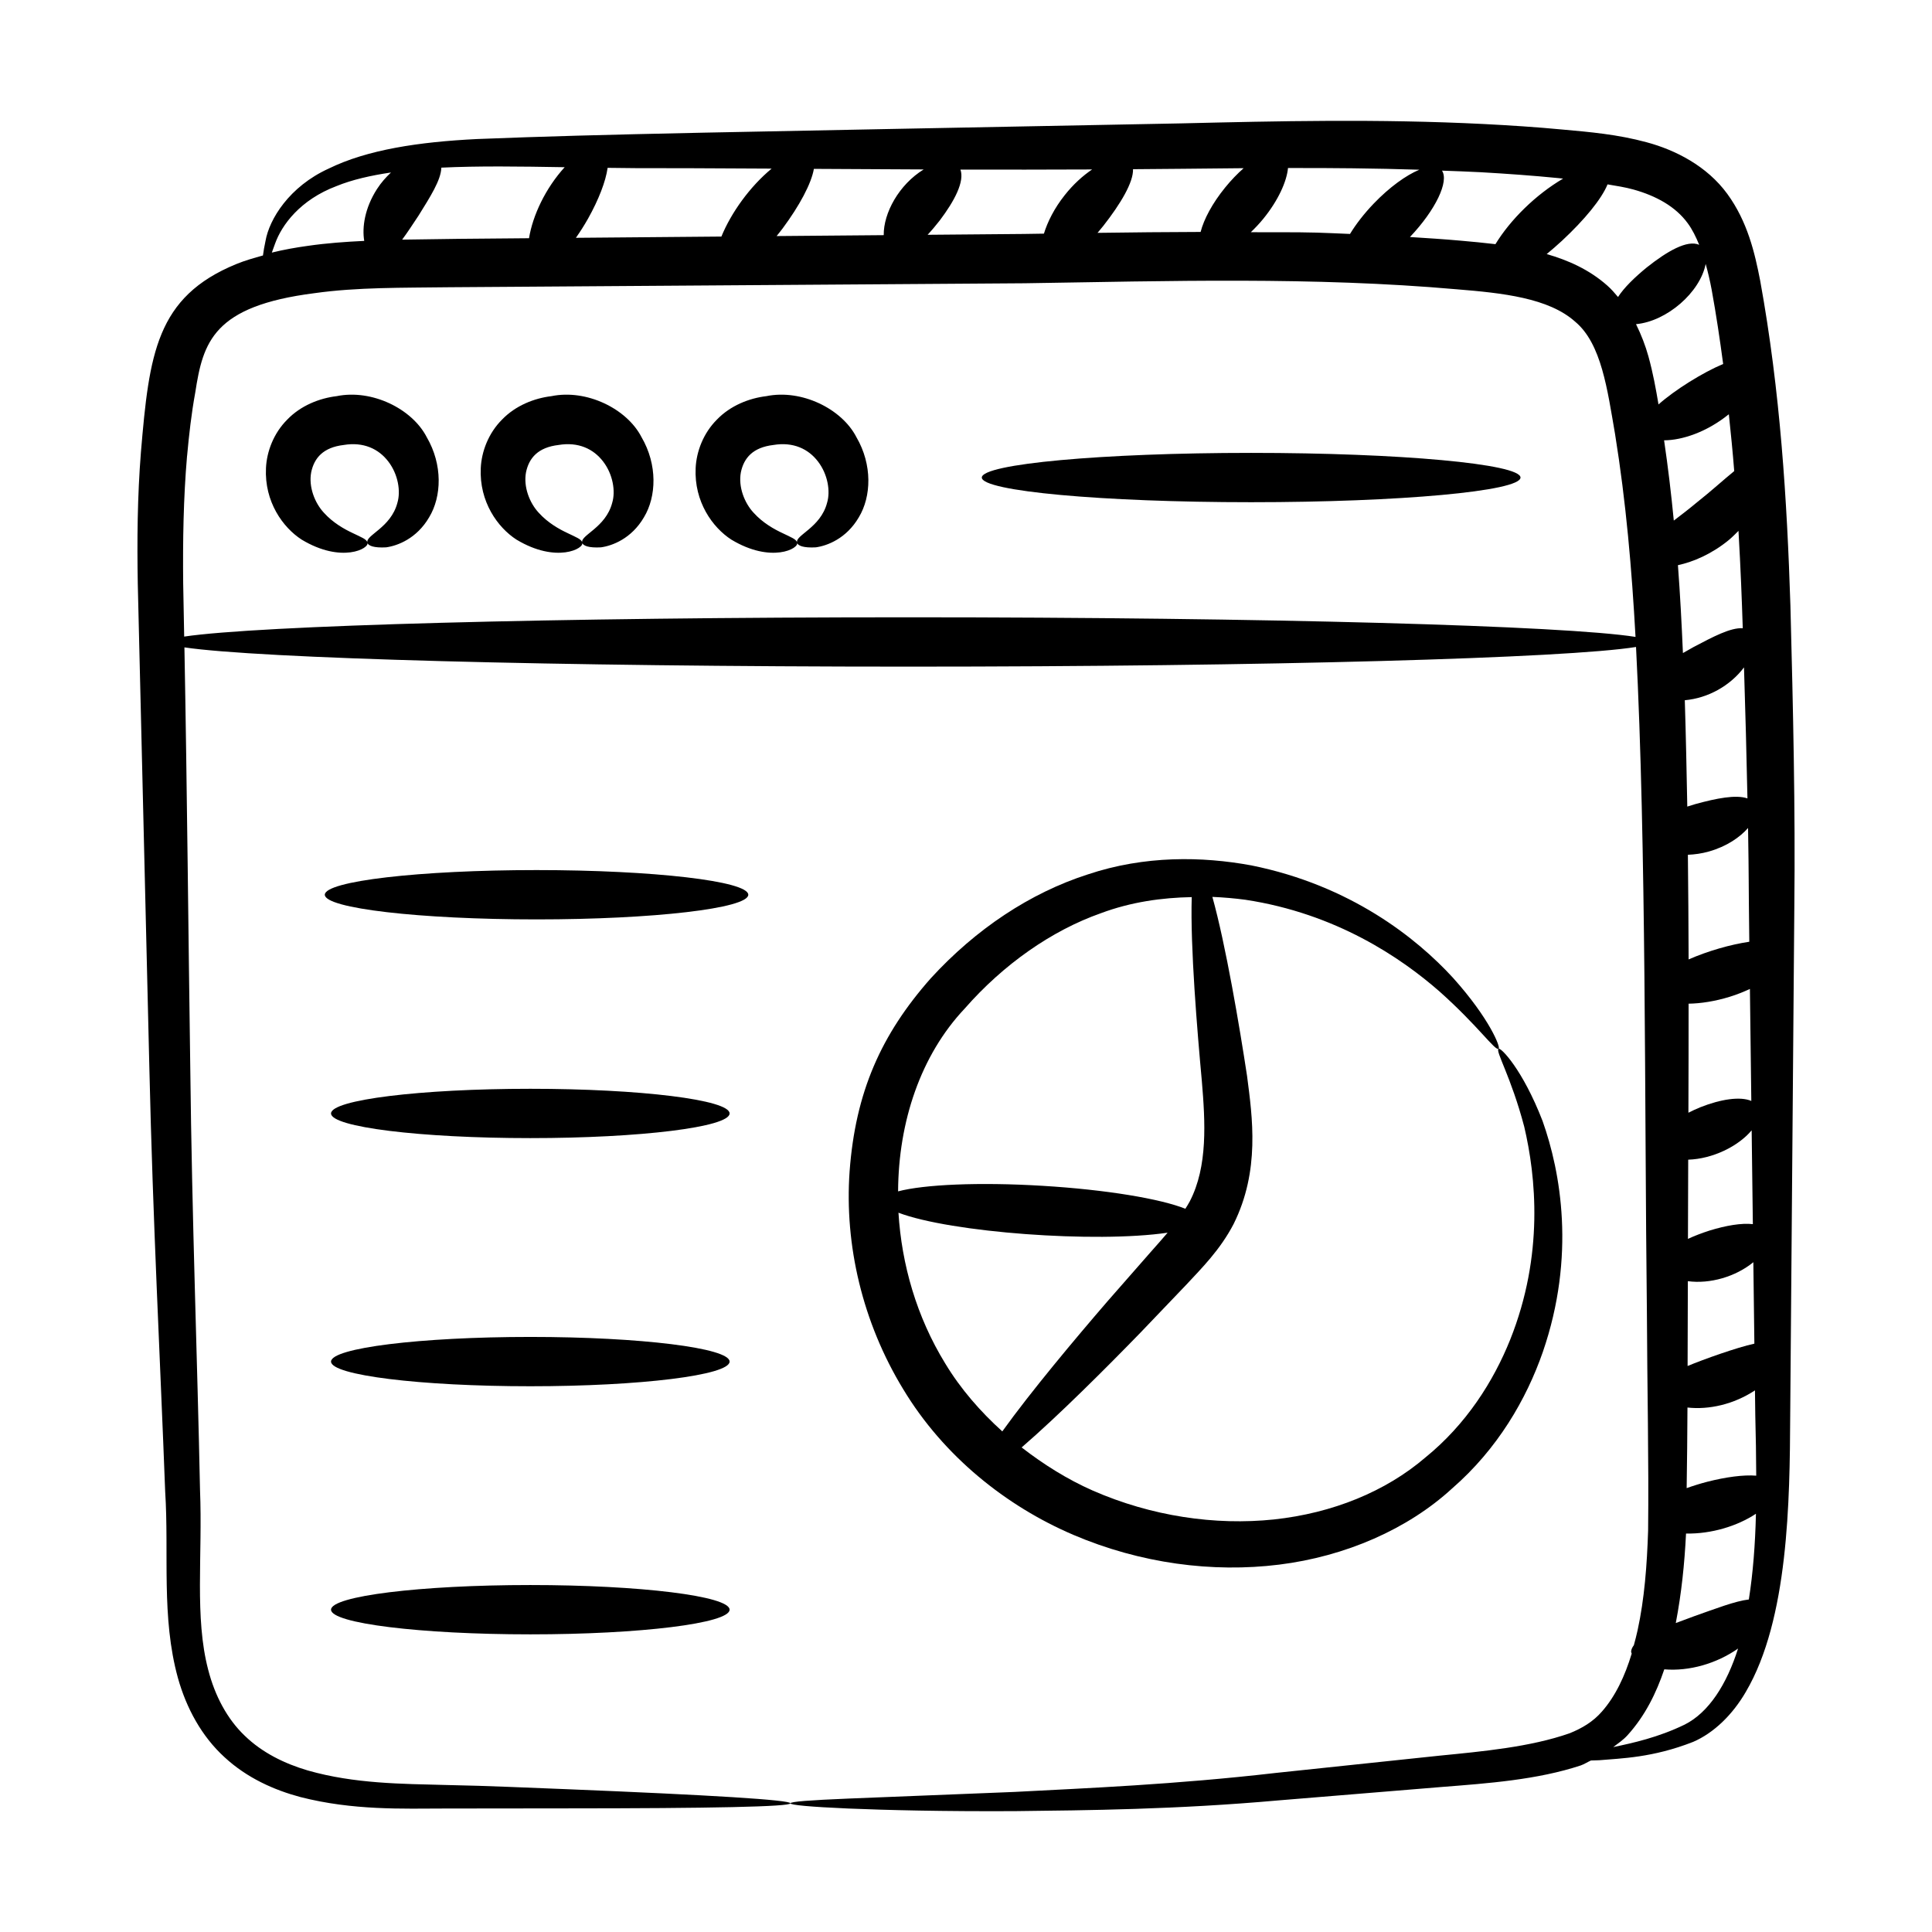 <?xml version="1.0" encoding="UTF-8"?>
<!-- Uploaded to: SVG Repo, www.svgrepo.com, Generator: SVG Repo Mixer Tools -->
<svg fill="#000000" width="800px" height="800px" version="1.1" viewBox="144 144 512 512" xmlns="http://www.w3.org/2000/svg">
 <g>
  <path d="m187.77 539.18c1.062 16.594-1.082 33.355 3.387 49.52 2.234 7.984 6.316 15.488 12.344 20.977 5.957 5.516 13.176 8.707 20.086 10.555 13.969 3.574 26.961 3.07 38.59 3.043 11.625-0.012 22.246-0.023 31.801-0.035 19.156-0.004 34.027-0.113 44.113-0.336 10.082-0.223 15.379-0.555 15.379-1.008 0.004-0.449-5.281-0.996-15.348-1.629-10.066-0.629-24.91-1.34-44.023-2.117-9.551-0.348-20.172-0.891-31.895-1.109-11.562-0.305-24.246-0.301-36.645-3.852-6.137-1.805-12.062-4.699-16.691-9.195-4.652-4.426-7.918-10.598-9.688-17.469-3.652-13.914-1.469-30.227-2.172-47.703-0.691-34.195-2.133-71.629-2.582-111.84-0.512-35.059-0.824-72.453-1.551-111.42 19.684 2.922 98.059 5.102 191.93 5.102 95.035 0 174.33-2.238 192.76-5.211 2.742 53.09 2.231 121.34 2.879 176.11 0.082 20.055 0.531 39.57 0.324 58.074-0.297 9.152-0.969 18.062-2.781 26.375-0.281 1.355-0.652 2.664-1 3.988-0.387 0.52-0.672 1.059-0.715 1.637-0.023 0.199 0.102 0.395 0.145 0.594-1.777 5.902-4.309 11.285-7.875 15.332-2.402 2.758-5.289 4.434-8.539 5.758-10.477 3.68-23.246 4.828-34.484 5.945-15.328 1.617-29.785 3.141-43.301 4.566-26.918 3.106-50.293 4.043-69.371 5.047-19.109 0.766-33.945 1.359-44.008 1.762-10.07 0.414-15.363 0.801-15.367 1.258-0.004 0.445 5.285 0.945 15.367 1.379 10.082 0.422 24.961 0.789 44.141 0.691 19.164-0.223 42.672-0.422 69.859-2.848 13.551-1.113 28.043-2.305 43.41-3.57 12.047-0.945 25.152-1.883 36.676-5.695 0.914-0.328 1.785-0.891 2.691-1.309 0.723-0.02 1.379-0.031 2.223-0.07 5.695-0.504 14.133-0.637 24.867-4.863 5.496-2.367 10.461-7.219 13.957-13.25 11.324-19.238 11.645-50.754 11.762-73.113 0.312-38.453 0.684-84.238 1.094-135.08 0.281-25.473-0.312-51.973-1.039-79.754-0.898-27.742-2.656-56.633-8.016-86.066-1.441-7.422-3.359-15.625-8.703-22.965-5.426-7.426-13.777-11.641-21.367-13.684-7.715-2.098-15.109-2.719-22.117-3.356-7.09-0.672-14.129-1.129-21.105-1.484-27.902-1.395-54.707-0.773-80.09-0.168-123.51 2.41-151.63 2.769-186.7 4.152-15.383 0.762-29.027 2.809-39.273 7.828-10.477 4.766-15.746 13.441-16.742 19.172-0.32 1.477-0.535 2.75-0.68 3.856-2.356 0.66-4.715 1.312-7.047 2.269-21.266 8.711-23.094 23.879-25.289 49.824-0.945 11.852-1.035 23.508-0.836 34.914 1.082 45.258 2.113 88.266 3.074 128.52 0.922 40.262 2.898 77.734 4.184 111.95zm419.69 28.699c-3.625 0.414-8.805 2.438-14.527 4.449-1.668 0.625-3.277 1.215-4.832 1.797 1.5-7.793 2.324-15.715 2.715-23.719 6.688 0.133 13.598-1.973 18.527-5.246-0.191 8.133-0.773 15.699-1.883 22.719zm-16.969-238.31c6.156-0.547 12.023-3.832 15.688-8.703 0.367 11.758 0.68 23.332 0.914 34.719-3.051-1.051-8.215-0.027-13.766 1.496-0.738 0.219-1.461 0.441-2.176 0.672-0.18-9.293-0.363-18.676-0.66-28.184zm18.035 138.84c-3.027-0.34-7.117 0.363-11.484 1.703-2.047 0.66-3.977 1.398-5.715 2.199 0.023-6.926 0.035-13.91 0.066-20.984 6.453-0.207 13.227-3.504 16.816-7.777 0.109 8.492 0.215 16.781 0.316 24.859zm-17.227 15.117c5.84 0.785 12.645-1.164 17.355-5.027 0.094 7.391 0.184 14.59 0.273 21.582-4.652 1.012-13.457 4.156-17.695 5.922 0.012-4.789 0.066-21.684 0.066-22.477zm16.816-47.766c-2.926-1.258-8.094-0.473-13.496 1.668-1.113 0.449-2.164 0.945-3.172 1.457 0.039-9.508 0.051-19.145 0.051-28.898 3.195-0.051 6.957-0.613 10.891-1.828 1.934-0.594 3.691-1.312 5.356-2.078 0.121 10.133 0.246 20.023 0.371 29.68zm-16.613-37.504c-0.023-9.133-0.098-18.41-0.195-27.73 1.773-0.078 3.637-0.316 5.606-0.879 4.684-1.332 8.195-3.766 10.34-6.223 0.238 14.512 0.109 12.527 0.328 30.148-5.004 0.746-10.863 2.41-16.078 4.684zm1.332-82.797c-0.965 0.547-1.91 1.082-2.84 1.609-0.332-7.707-0.734-15.453-1.324-23.289 4.074-0.875 8.898-2.949 13.32-6.535 0.996-0.812 1.863-1.688 2.727-2.559 0.594 10.398 0.875 17.844 1.133 25.805-3.238-0.211-7.894 2.277-13.016 4.969zm3.586 221.23c-1.918 0.5-3.738 1.07-5.438 1.68 0.09-7.051 0.203-14.137 0.215-21.359 5.664 0.633 12.215-0.816 17.887-4.543 0.027 2.203 0.059 4.469 0.086 6.629 0.145 5.516 0.227 10.809 0.25 15.973-3.398-0.27-8.043 0.359-13 1.621zm7.168-267.85c-2.809 2.285-6.09 5.293-9.84 8.258-2.121 1.77-4.219 3.375-6.172 4.863-0.688-7.059-1.523-14.145-2.574-21.27 4.777-0.02 11.309-2.168 17.16-6.914 0.535 5.031 1.031 10.051 1.426 15.062zm-13.117 332.19c-7.027 3.414-13.758 4.883-18.945 5.969 1.324-1.004 2.711-1.945 3.809-3.172 4.652-5.144 7.606-11.184 9.719-17.434 6.641 0.559 13.883-1.539 19.551-5.512-3.008 9.465-7.715 16.91-14.133 20.148zm7.137-380.25c1.195 6.559 2.176 13.121 3.047 19.68-5.383 2.246-12.801 6.867-17.133 10.723-0.695-4.129-1.445-8.301-2.676-12.75-0.77-2.769-1.875-5.68-3.285-8.527 8.16-0.742 16.996-8.426 18.461-15.961 0.605 2.191 1.148 4.457 1.586 6.836zm-6.356-17.637c1.223 1.648 2.188 3.625 3.047 5.731-3.156-1.387-8.504 1.719-13.887 5.996-3.211 2.633-6.016 5.348-7.617 7.836-0.898-1.043-1.777-2.098-2.844-3.027-4.82-4.281-10.496-6.75-16.059-8.348 1.34-1.109 2.695-2.273 4.062-3.539 5.945-5.531 10.496-11.062 12.062-14.93 2.332 0.391 4.684 0.754 6.856 1.359 6.078 1.695 11.172 4.535 14.379 8.922zm-34.195-11.938c0.402 0.039 0.781 0.09 1.18 0.129-7.316 4.293-14 10.934-17.93 17.371-3.106-0.375-6.164-0.652-9.176-0.922-4.477-0.406-8.98-0.684-13.48-0.973 6.801-7.164 10.406-14.75 8.488-17.59 3.445 0.137 6.867 0.227 10.336 0.422 6.824 0.395 13.691 0.879 20.582 1.562zm-36.918-2.227c-3.5 1.457-7.906 4.613-12.094 8.98-2.59 2.703-4.711 5.469-6.277 8.039-2.949-0.113-5.883-0.273-8.84-0.352-5.789-0.156-11.637-0.066-17.449-0.105 1.137-1.098 2.266-2.273 3.344-3.602 3.922-4.824 6.176-9.836 6.512-13.41 11.426-0.035 23.023 0.074 34.805 0.449zm-62.852-0.246c5.371-0.059 10.82-0.113 16.293-0.16-1.637 1.441-3.305 3.156-4.902 5.125-3.414 4.199-5.656 8.445-6.5 11.77-9.078 0.039-18.188 0.098-27.316 0.242 0.512-0.609 1.023-1.215 1.535-1.855 4.598-5.867 7.984-11.559 7.867-15.012 4.316-0.031 8.625-0.059 13.023-0.109zm-23.863 0.176c-2.434 1.645-4.977 3.91-7.281 6.836-2.754 3.473-4.527 7.039-5.492 10.176-1.781 0.031-3.543 0.055-5.324 0.082-8.555 0.074-17.016 0.148-25.5 0.219 1.082-1.156 2.16-2.441 3.219-3.797 3.914-5.184 6.621-10.336 5.477-13.484 11.281 0.027 22.926 0.023 34.902-0.031zm-73.734-0.156c9.391 0.059 19.078 0.113 29.098 0.152-6.559 4.019-10.664 11.559-10.59 17.414-9.523 0.082-18.953 0.164-28.383 0.242 0.527-0.66 1.059-1.312 1.582-2.012 4.481-6.031 7.625-11.902 8.293-15.797zm-11.199-0.066c-5.773 4.773-10.711 11.668-13.312 18.004-12.953 0.113-25.805 0.223-38.555 0.332 1.102-1.566 2.188-3.262 3.227-5.102 2.801-5 4.676-9.844 5.176-13.441 13.98 0.188 4.969-0.023 43.465 0.207zm-54.848-0.375c-5.094 5.59-8.477 12.824-9.445 18.82-17.586 0.156-21.398 0.164-33.625 0.375 1.395-1.863 2.824-4.078 4.328-6.336 3.102-4.988 5.988-9.48 6.055-12.742 9.75-0.473 20.73-0.32 32.688-0.117zm-76.762 20.305c1.781-5.012 6.688-11.676 16.297-15.301 4.18-1.707 9.082-2.809 14.438-3.602-1.305 1.227-2.578 2.629-3.703 4.375-3.277 5.086-3.984 10.184-3.387 13.75-4.969 0.238-9.961 0.594-14.953 1.316-3.168 0.434-6.356 1.004-9.535 1.785 0.262-0.742 0.512-1.457 0.844-2.324zm-23.297 56.195c0.512-5.617 1.148-11.238 2.164-16.797 2.066-13.395 4.75-22.902 31.59-26.32 11.375-1.602 23.238-1.406 35.797-1.574 49.227-0.34 100.19-0.691 152.39-1.051 38.18-0.59 76.516-1.746 114.45 1.59 12.27 0.992 24.43 2.305 31.461 8.59 6.992 5.836 8.539 18.039 10.574 29.785 2.922 18.109 4.438 35.898 5.422 53.754-18.621-2.969-97.777-5.199-192.64-5.199-93.941 0-172.38 2.188-191.98 5.113-0.09-4.727-0.16-9.379-0.266-14.152-0.113-11.215 0.059-22.488 1.027-33.738z"/>
  <path d="m428.42 550.74c17.82 7.606 36.891 10.094 54.547 7.906 17.629-2.188 34.117-9.406 45.859-20.191 12.074-10.492 19.684-23.652 24.039-36.172 8.766-25.453 4.723-47.707-0.07-61.215-5.301-13.691-11.082-19.547-11.648-19.125-0.938 0.535 3.281 7.328 6.789 20.637 3.086 13.156 5.269 33.961-3.727 56.461-4.449 11.082-11.664 22.434-22.441 31.184-10.535 9.047-24.605 14.777-40.168 16.449-15.559 1.625-32.438-0.832-48.062-7.68-6.648-2.938-12.93-6.867-18.793-11.406 9.871-8.531 22.426-21.094 31.508-30.441 3.856-4.031 7.902-8.262 12.098-12.652 4.051-4.371 8.973-9.211 12.57-16.121 7.039-14.152 4.984-28.273 3.555-39.273-1.973-12.984-5.641-34.746-9.184-47.414 2.988 0.129 5.926 0.383 8.758 0.762 23.992 3.637 41.242 15.367 51.457 24.324 10.32 9.195 14.707 15.789 15.645 15.168 0.59-0.312-2.336-7.949-12.086-18.805-9.668-10.551-27.172-24.508-53.453-29.797-12.984-2.387-28.195-2.68-43.367 2.402-15.215 4.891-29.605 14.426-41.617 27.562-13.121 14.867-19.926 30.105-21.477 51.156-1.379 19.469 3.41 39.961 14.184 57.656 10.727 17.82 27.363 31.051 45.086 38.625zm8.941-61.723c-8.531 9.891-20.082 23.66-27.742 34.32-5.773-5.231-10.996-11.168-15.133-18.02-7.578-12.336-11.547-26.23-12.383-39.934 13.773 5.238 52.254 8.105 71.328 5.293-1.449 1.707-2.969 3.418-4.531 5.176-4 4.566-7.863 8.969-11.539 13.164zm-37.699-77.742c10.293-11.754 23.074-20.68 36.082-25.266 8.031-2.996 16.195-4.117 24.078-4.266-0.41 13.203 1.469 35.555 2.68 48.758 0.902 10.781 1.621 22.613-3.207 31.887-0.332 0.656-0.77 1.301-1.164 1.945-6.566-2.633-20.949-5.062-37.855-6.082-16.875-1.02-31.422-0.344-38.273 1.473 0.098-18.438 5.973-36.078 17.66-48.449z"/>
  <path d="m223.95 287.01c10.613 6.387 18.07 2.316 17.422 0.781-0.176-0.906-1.656-1.426-3.84-2.492-2.262-1.055-5.269-2.723-7.695-5.418-2.422-2.598-4.102-6.875-3.363-10.746 0.801-3.781 3.18-6.574 8.613-7.211 5.234-0.875 9.281 1.027 11.852 4.426 2.566 3.371 3.301 7.84 2.371 10.91-1.707 6.586-8.531 8.609-7.938 10.527 0.133 0.855 1.762 1.445 4.938 1.266 3-0.402 8.109-2.301 11.414-7.961 3.328-5.492 3.633-13.93-0.641-21.246-3.891-7.559-14.582-12.766-23.879-10.859-4.57 0.547-9.52 2.508-13.074 6.203-3.613 3.602-5.445 8.473-5.644 12.848-0.441 8.922 4.477 15.762 9.465 18.973z"/>
  <path d="m280.88 287.01c10.617 6.387 18.07 2.316 17.422 0.781-0.176-0.906-1.66-1.426-3.84-2.492-2.262-1.055-5.269-2.723-7.695-5.418-2.422-2.598-4.102-6.875-3.363-10.746 0.797-3.781 3.18-6.574 8.613-7.211 5.234-0.875 9.281 1.027 11.852 4.426 2.566 3.371 3.301 7.84 2.367 10.91-1.703 6.586-8.531 8.609-7.934 10.527 0.133 0.855 1.762 1.445 4.938 1.266 3-0.402 8.109-2.301 11.41-7.961 3.328-5.492 3.633-13.93-0.641-21.246-3.891-7.559-14.578-12.766-23.879-10.859-4.57 0.547-9.52 2.508-13.078 6.203-3.609 3.602-5.441 8.473-5.641 12.848-0.434 8.922 4.484 15.762 9.469 18.973z"/>
  <path d="m337.82 287.01c10.613 6.387 18.07 2.316 17.422 0.781-0.176-0.906-1.656-1.426-3.836-2.492-2.262-1.055-5.269-2.723-7.695-5.418-2.422-2.598-4.106-6.875-3.367-10.746 0.801-3.781 3.18-6.574 8.617-7.211 5.234-0.875 9.281 1.027 11.848 4.426 2.566 3.371 3.305 7.84 2.371 10.91-1.703 6.586-8.531 8.609-7.938 10.527 0.133 0.855 1.762 1.445 4.938 1.266 3-0.402 8.109-2.301 11.414-7.961 3.328-5.492 3.633-13.93-0.641-21.246-3.891-7.559-14.578-12.766-23.879-10.859-4.57 0.547-9.52 2.508-13.078 6.203-3.609 3.602-5.441 8.473-5.641 12.848-0.434 8.922 4.484 15.762 9.465 18.973z"/>
  <path d="m475.57 277.09c39.422 0 71.379-2.926 71.379-6.535s-31.957-6.535-71.379-6.535c-39.422 0-71.379 2.926-71.379 6.535s31.957 6.535 71.379 6.535z"/>
  <path d="m286.19 374.58c-30.992 0-56.113 2.926-56.113 6.535 0 3.609 25.125 6.535 56.113 6.535s56.113-2.926 56.113-6.535c0-3.609-25.125-6.535-56.113-6.535z"/>
  <path d="m284.54 432.54c-29.168 0-52.812 2.926-52.812 6.535 0 3.609 23.645 6.535 52.812 6.535 29.168 0 52.812-2.926 52.812-6.535 0-3.609-23.645-6.535-52.812-6.535z"/>
  <path d="m284.54 498.3c-29.168 0-52.812 2.926-52.812 6.535 0 3.613 23.645 6.535 52.812 6.535 29.168 0 52.812-2.926 52.812-6.535s-23.645-6.535-52.812-6.535z"/>
  <path d="m284.54 564.05c-29.168 0-52.812 2.926-52.812 6.535 0 3.613 23.645 6.535 52.812 6.535 29.168 0 52.812-2.926 52.812-6.535s-23.645-6.535-52.812-6.535z"/>
 </g>
</svg>
